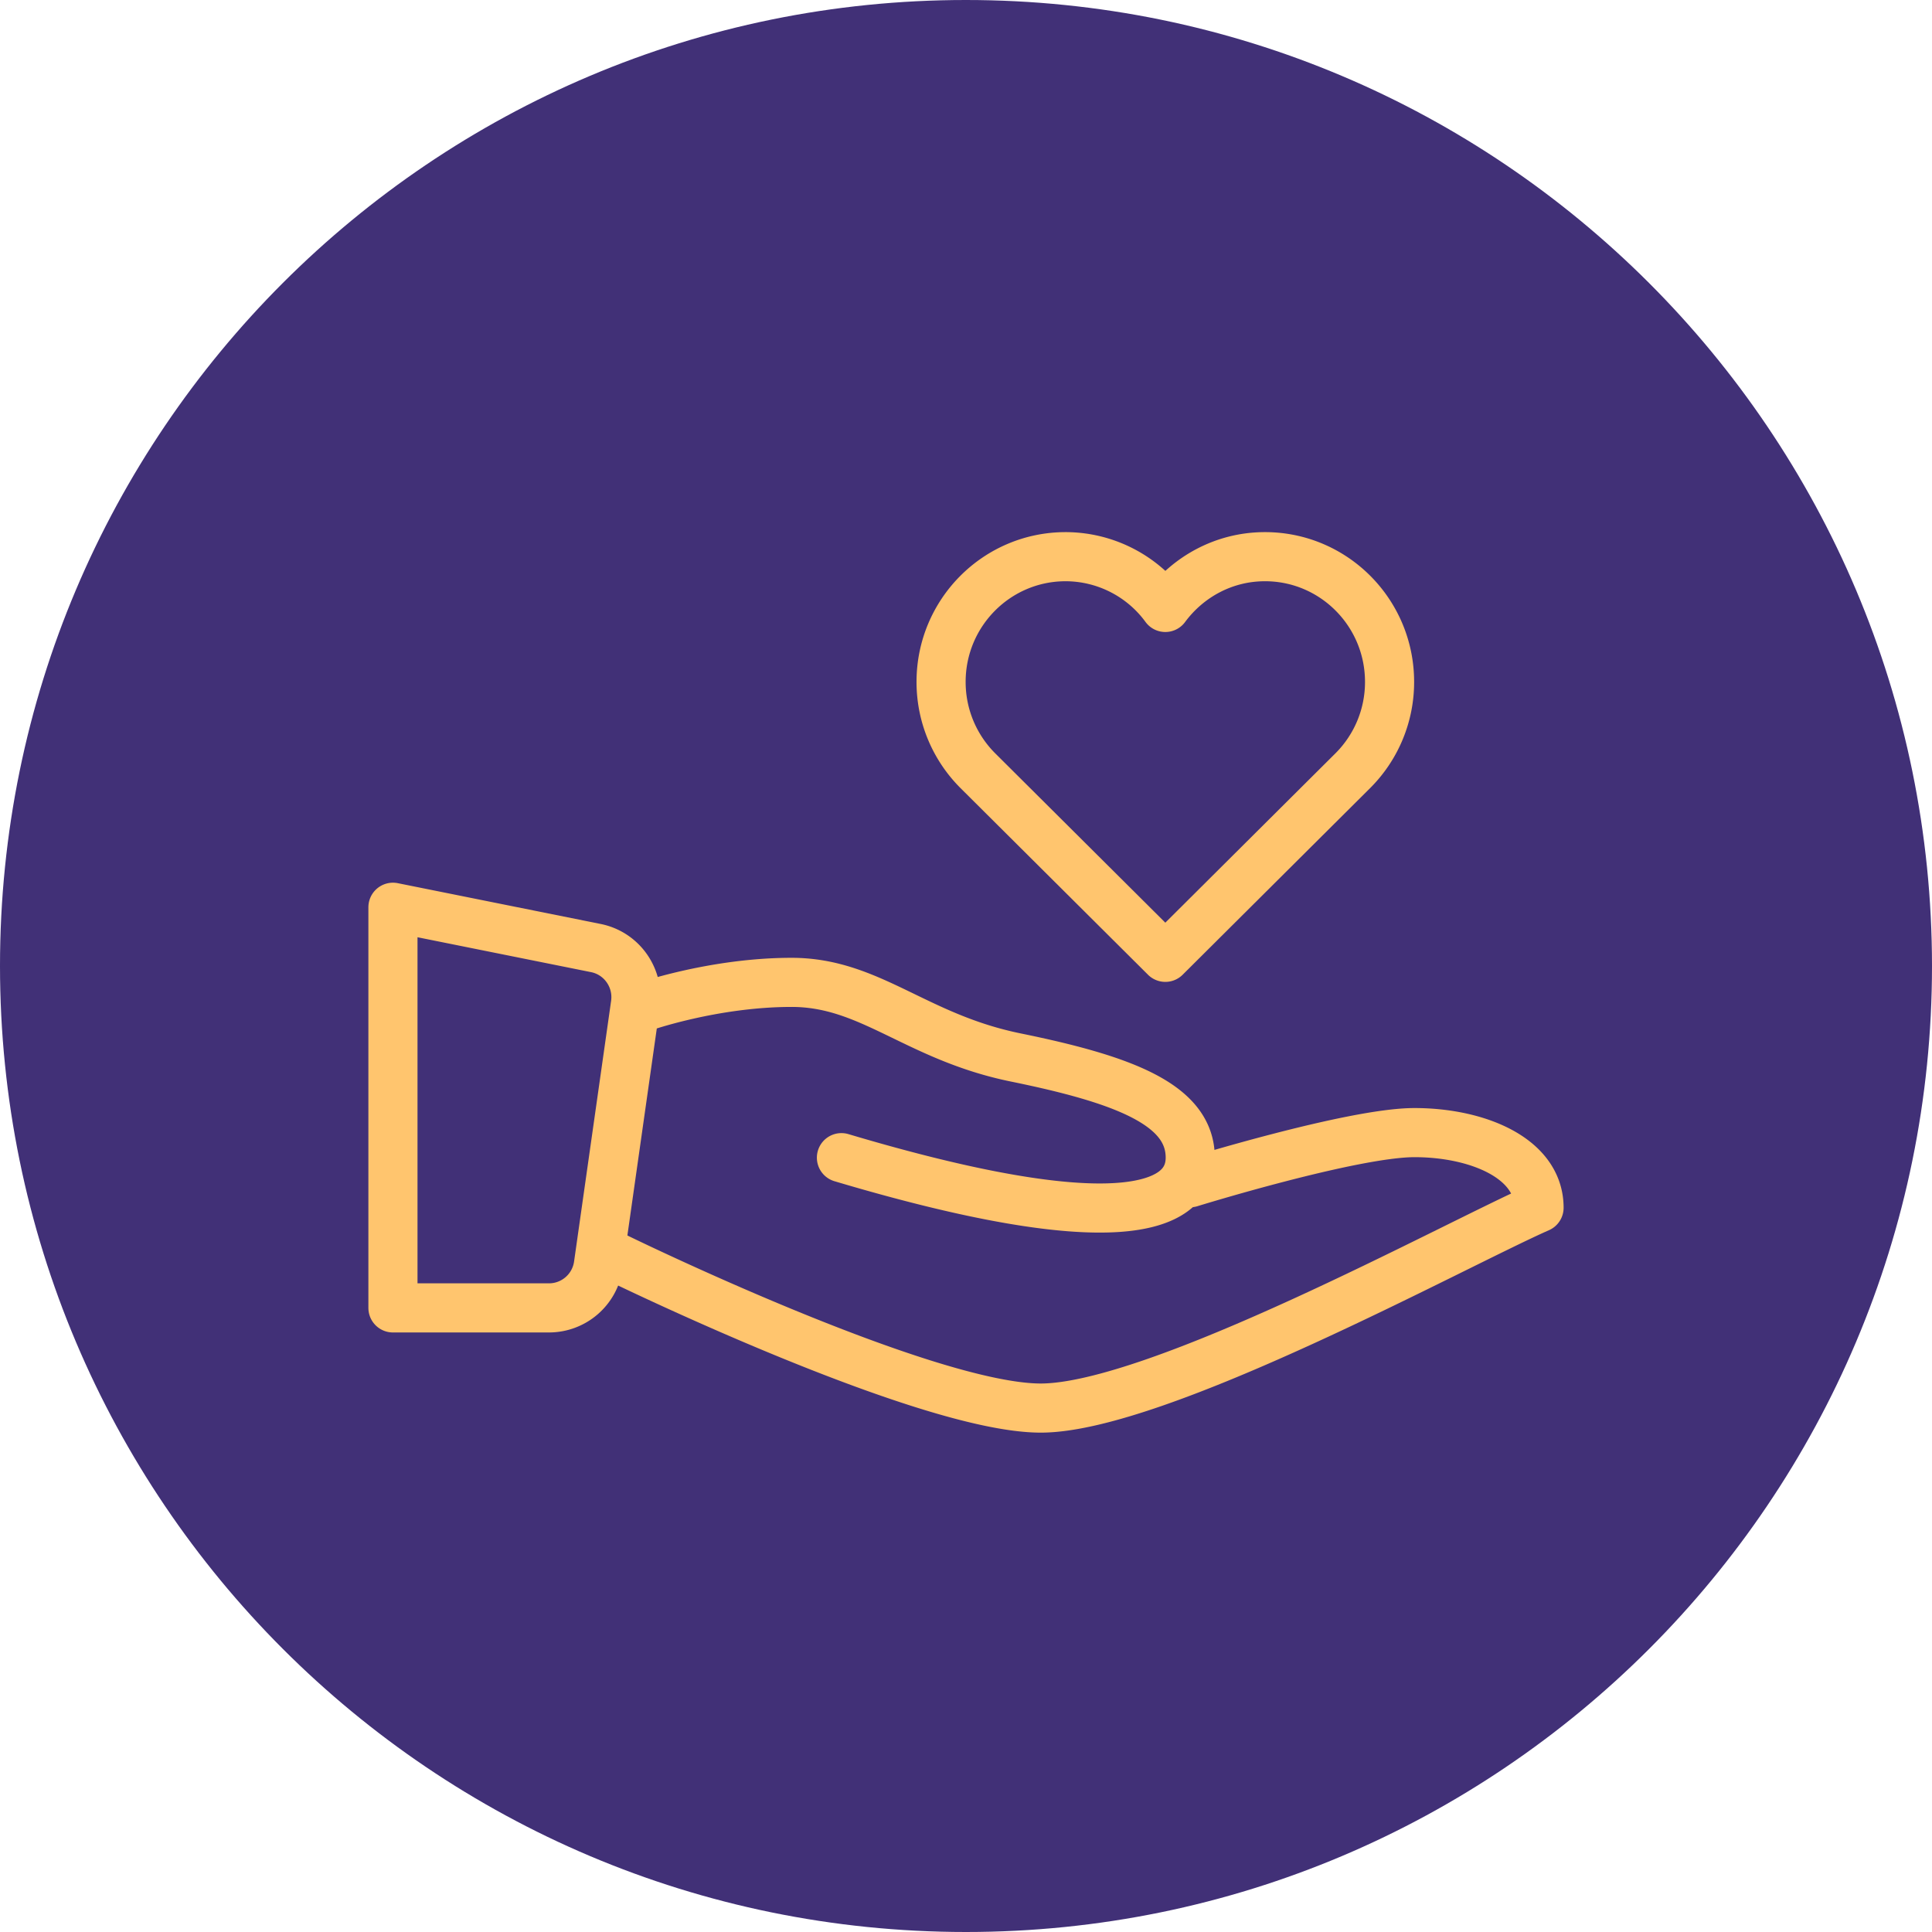 <svg width="59" height="59" viewBox="0 0 59 59" xmlns="http://www.w3.org/2000/svg">
    <g fill="none" fill-rule="evenodd">
        <path d="M0 29.496C0 13.206 13.206 0 29.496 0 45.788 0 58.996 13.205 59 29.496 59 45.791 45.79 59 29.496 59 13.205 58.996 0 45.788 0 29.496z" fill="#413077" fill-rule="nonzero"/>
        <g stroke="#FFC56E" stroke-linecap="round" stroke-linejoin="round" stroke-width="1.5">
            <path d="m12 27.706 6.197 1.246c.792.159 1.322.912 1.208 1.716l-1.131 7.96a1.524 1.524 0 0 1-1.507 1.313H12V27.706zM19.609 30.765S21.764 30 24.174 30c2.41 0 3.788 1.67 6.848 2.294 3.281.67 5.326 1.434 5.326 3.059 0 1.625-2.473 2.437-10.652 0"/>
            <path d="M36.348 36.118s4.945-1.53 6.848-1.53c1.902 0 3.804.765 3.804 2.294C44.4 38.03 35.333 43 31.783 43c-3.551 0-12.935-4.588-12.935-4.588M38.63 17c-1.25 0-2.35.614-3.043 1.55A3.781 3.781 0 0 0 32.543 17c-2.1 0-3.804 1.712-3.804 3.824 0 1.055.426 2.011 1.114 2.703l5.734 5.708 5.734-5.708a3.821 3.821 0 0 0 1.114-2.703c0-2.112-1.703-3.824-3.805-3.824z"/>
        </g>
    </g>
</svg>
